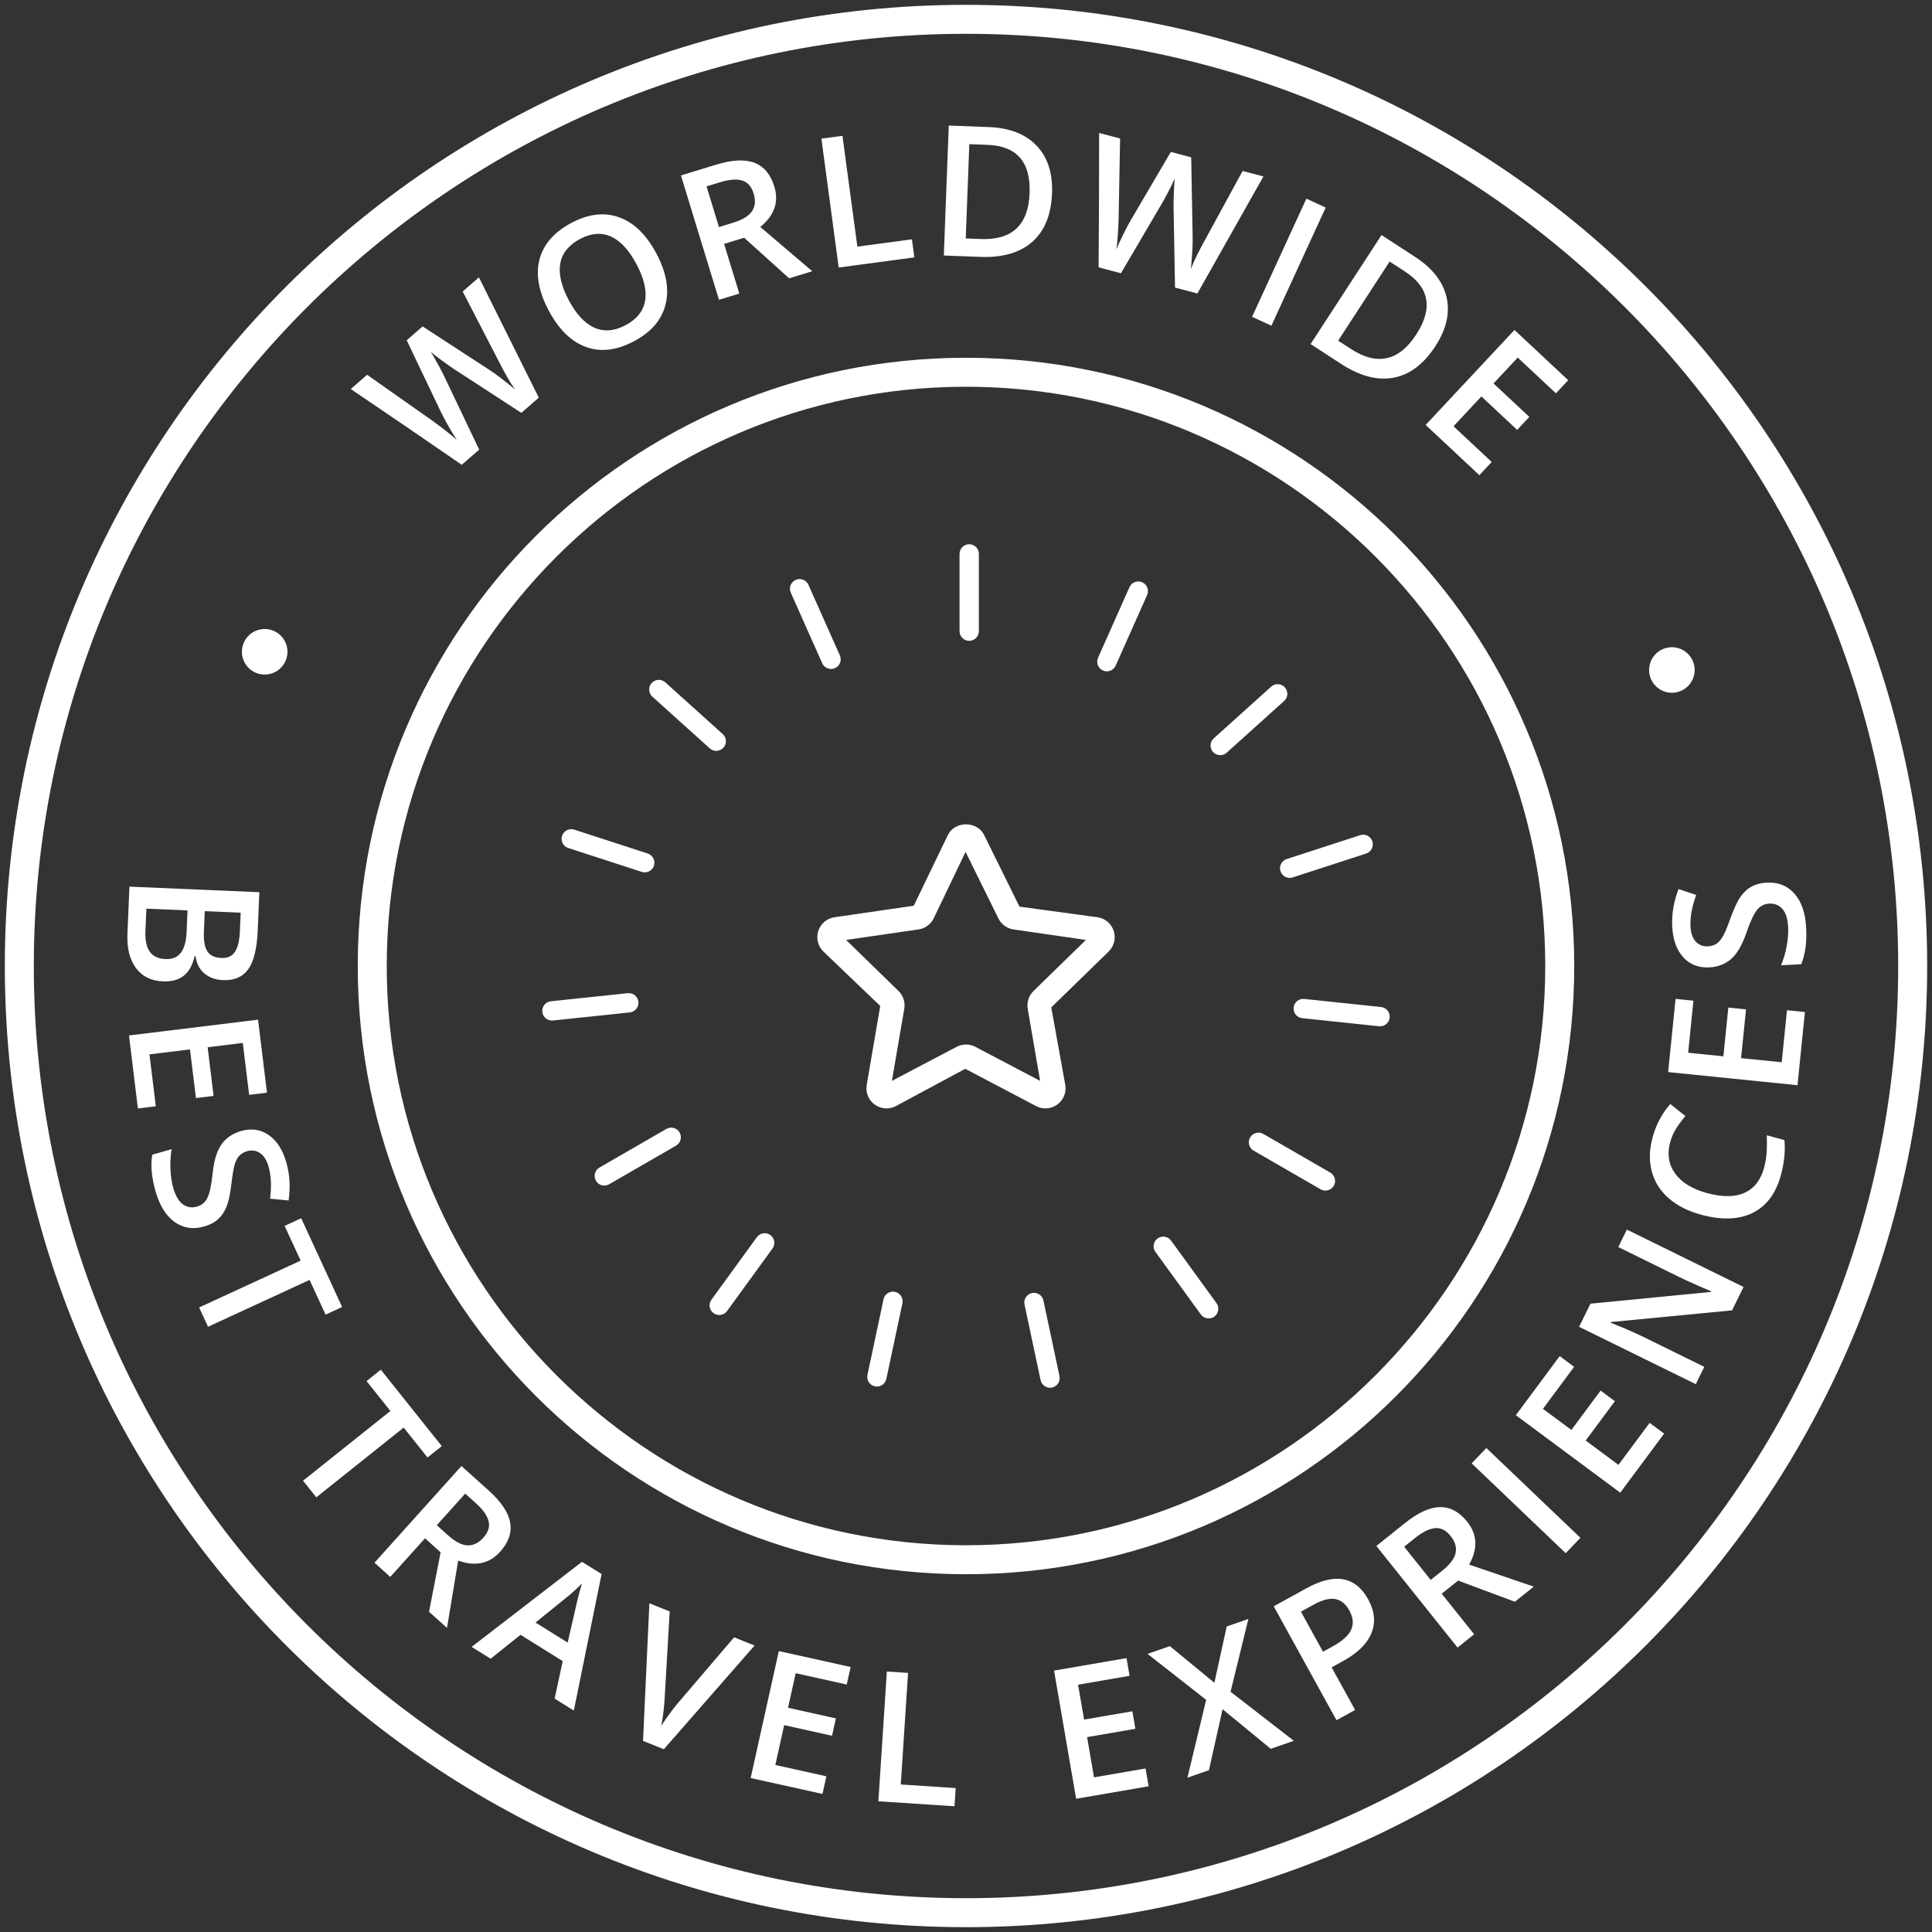 <?xml version="1.0" encoding="utf-8"?>
<!-- Generator: Adobe Illustrator 24.3.0, SVG Export Plug-In . SVG Version: 6.00 Build 0)  -->
<svg version="1.1" id="Layer_1" xmlns="http://www.w3.org/2000/svg" xmlns:xlink="http://www.w3.org/1999/xlink" x="0px" y="0px"
	 viewBox="0 0 100 100" enable-background="new 0 0 100 100" xml:space="preserve">
<rect x="0" y="0" width="100" height="100" fill="#333333" stroke="none"/>
<path fill="#FFFFFF" stroke="#FFFFFF" stroke-width="0.5" stroke-miterlimit="10" d="M50,1.5c26.743,0,48.5,21.757,48.5,48.5
	S76.743,98.5,50,98.5S1.5,76.743,1.5,50S23.257,1.5,50,1.5 M50,0.5C22.662,0.5,0.5,22.662,0.5,50S22.662,99.5,50,99.5
	S99.5,77.338,99.5,50S77.338,0.5,50,0.5L50,0.5z"/>
<path fill="#FFFFFF" stroke="#FFFFFF" stroke-width="0.5" stroke-miterlimit="10" d="M50,19.768
	c16.67,0,30.232,13.562,30.232,30.232S66.67,80.232,50,80.232S19.768,66.67,19.768,50S33.33,19.768,50,19.768 M50,18.768
	c-17.249,0-31.232,13.983-31.232,31.232S32.751,81.232,50,81.232S81.232,67.249,81.232,50S67.249,18.768,50,18.768L50,18.768z"/>
<g>
	<g>
		<path fill="#FFFFFF" d="M13.424,46.18l-0.085,1.996c-0.04,0.926-0.203,1.59-0.49,1.991c-0.288,0.401-0.723,0.589-1.305,0.564
			c-0.393-0.017-0.715-0.132-0.967-0.346s-0.404-0.512-0.455-0.895l-0.046-0.002c-0.109,0.468-0.299,0.808-0.571,1.02
			c-0.271,0.211-0.631,0.307-1.079,0.288c-0.604-0.026-1.068-0.257-1.392-0.693c-0.324-0.437-0.47-1.03-0.438-1.781l0.104-2.429
			L13.424,46.18z M9.707,47.123l-2.13-0.091L7.527,48.2c-0.02,0.46,0.054,0.811,0.22,1.053c0.167,0.242,0.44,0.371,0.82,0.388
			c0.35,0.015,0.614-0.094,0.793-0.326c0.179-0.232,0.279-0.592,0.299-1.079L9.707,47.123z M10.599,47.161l-0.045,1.058
			c-0.02,0.46,0.039,0.799,0.175,1.017s0.38,0.334,0.729,0.349c0.316,0.013,0.549-0.091,0.7-0.313
			c0.151-0.223,0.237-0.582,0.258-1.079l0.041-0.952L10.599,47.161z"/>
		<path fill="#FFFFFF" d="M7.138,57.374l-0.462-3.779l6.681-0.817l0.462,3.779l-0.923,0.113l-0.329-2.688l-1.819,0.223l0.308,2.519
			l-0.914,0.111l-0.308-2.518l-2.098,0.256l0.329,2.688L7.138,57.374z"/>
		<path fill="#FFFFFF" d="M10.564,63.484c-0.576,0.163-1.086,0.084-1.532-0.239c-0.446-0.323-0.773-0.852-0.981-1.584
			c-0.208-0.731-0.265-1.363-0.169-1.895l1-0.284c-0.055,0.335-0.075,0.68-0.06,1.034c0.014,0.354,0.063,0.676,0.144,0.962
			c0.119,0.419,0.287,0.706,0.503,0.859c0.216,0.154,0.458,0.193,0.727,0.117c0.242-0.069,0.421-0.219,0.538-0.449
			c0.116-0.231,0.208-0.666,0.276-1.304c0.071-0.658,0.226-1.152,0.464-1.481c0.238-0.33,0.573-0.556,1.004-0.678
			c0.54-0.153,1.02-0.082,1.439,0.213c0.419,0.296,0.72,0.768,0.904,1.414c0.176,0.62,0.215,1.275,0.118,1.967l-0.959-0.092
			c0.079-0.644,0.054-1.192-0.075-1.644c-0.097-0.343-0.246-0.581-0.445-0.716c-0.2-0.135-0.422-0.168-0.667-0.099
			c-0.168,0.048-0.302,0.125-0.401,0.229c-0.1,0.104-0.179,0.253-0.24,0.446c-0.06,0.192-0.117,0.524-0.171,0.996
			c-0.063,0.531-0.148,0.933-0.257,1.202c-0.108,0.271-0.256,0.487-0.442,0.652C11.096,63.277,10.857,63.401,10.564,63.484z"/>
		<path fill="#FFFFFF" d="M10.768,68.673l-0.461-0.999l5.255-2.424l-0.83-1.798l0.857-0.396l2.12,4.595l-0.857,0.395l-0.829-1.797
			L10.768,68.673z"/>
		<path fill="#FFFFFF" d="M16.372,77.501l-0.687-0.86l4.523-3.609l-1.235-1.547l0.738-0.589l3.156,3.955l-0.738,0.589l-1.234-1.548
			L16.372,77.501z"/>
		<path fill="#FFFFFF" d="M21.999,79.622l-1.798,1.999l-0.818-0.736l4.501-5.004l1.414,1.271c0.646,0.581,1.015,1.132,1.107,1.653
			c0.093,0.521-0.081,1.025-0.52,1.514c-0.561,0.623-1.284,0.775-2.17,0.457l-0.578,3.486l-0.931-0.838l0.6-3.076L21.999,79.622z
			 M22.608,78.944l0.568,0.511c0.381,0.343,0.721,0.521,1.019,0.533s0.573-0.12,0.823-0.398c0.254-0.283,0.345-0.569,0.271-0.859
			c-0.074-0.289-0.297-0.602-0.669-0.936l-0.541-0.486L22.608,78.944z"/>
		<path fill="#FFFFFF" d="M28.708,87.92l0.418-1.941l-2.184-1.361l-1.547,1.237l-0.984-0.613l5.712-4.403l1.016,0.633l-1.438,7.067
			L28.708,87.92z M29.382,85.02l0.434-1.889c0.026-0.128,0.074-0.326,0.145-0.593c0.07-0.268,0.125-0.461,0.164-0.581
			c-0.27,0.276-0.591,0.563-0.964,0.858l-1.443,1.167L29.382,85.02z"/>
		<path fill="#FFFFFF" d="M37.996,84.747l1.06,0.426L34.36,90.54l-1.077-0.432l0.329-7.121l1.051,0.422l-0.256,4.406
			c-0.006,0.213-0.029,0.48-0.069,0.804c-0.041,0.322-0.078,0.56-0.112,0.711c0.124-0.201,0.282-0.429,0.473-0.683
			c0.191-0.254,0.339-0.439,0.442-0.557L37.996,84.747z"/>
		<path fill="#FFFFFF" d="M42.571,92.854l-3.717-0.824l1.458-6.571l3.717,0.825l-0.201,0.907l-2.643-0.586l-0.397,1.789l2.477,0.549
			l-0.199,0.899l-2.477-0.55l-0.458,2.063l2.643,0.586L42.571,92.854z"/>
		<path fill="#FFFFFF" d="M45.464,93.235l0.439-6.716l1.098,0.071l-0.377,5.774l2.843,0.187l-0.062,0.941L45.464,93.235z"/>
		<path fill="#FFFFFF" d="M59.452,92.457L55.7,93.104l-1.143-6.634l3.752-0.646l0.158,0.916L55.8,87.2l0.312,1.806l2.499-0.431
			l0.156,0.907l-2.499,0.431l0.358,2.082l2.667-0.459L59.452,92.457z"/>
		<path fill="#FFFFFF" d="M66.969,90.104l-1.196,0.414l-2.493-2.05l-0.705,3.157l-1.113,0.386l0.968-4.028l-3.035-2.379l1.157-0.4
			l2.304,1.896l0.638-2.915l1.122-0.389l-0.922,3.769L66.969,90.104z"/>
		<path fill="#FFFFFF" d="M70.813,82.775c0.339,0.615,0.397,1.198,0.175,1.748c-0.223,0.551-0.706,1.031-1.45,1.441l-0.613,0.338
			l1.216,2.205l-0.964,0.531l-3.249-5.896l1.698-0.935c0.736-0.406,1.371-0.56,1.903-0.461
			C70.063,81.847,70.49,82.189,70.813,82.775z M68.479,85.492l0.512-0.282c0.494-0.272,0.811-0.559,0.946-0.858
			c0.137-0.299,0.104-0.632-0.098-0.997c-0.187-0.339-0.429-0.534-0.728-0.587s-0.668,0.042-1.105,0.283l-0.67,0.368L68.479,85.492z
			"/>
		<path fill="#FFFFFF" d="M74.622,82.489l1.679,2.1l-0.859,0.688l-4.202-5.258l1.484-1.188c0.679-0.542,1.283-0.816,1.812-0.822
			c0.529-0.007,0.999,0.246,1.409,0.76c0.523,0.654,0.556,1.393,0.097,2.215l3.345,1.14l-0.978,0.782l-2.938-1.095L74.622,82.489z
			 M74.053,81.777l0.597-0.478c0.4-0.32,0.632-0.626,0.692-0.918c0.062-0.293-0.025-0.585-0.259-0.878
			c-0.238-0.297-0.506-0.433-0.803-0.407c-0.298,0.025-0.643,0.195-1.033,0.507l-0.568,0.454L74.053,81.777z"/>
		<path fill="#FFFFFF" d="M81.041,80.392l-4.868-4.648l0.76-0.796l4.868,4.648L81.041,80.392z"/>
		<path fill="#FFFFFF" d="M86.134,74.203l-2.269,3.058L78.46,73.25l2.269-3.058l0.747,0.555l-1.613,2.174l1.472,1.092l1.512-2.037
			l0.739,0.549l-1.512,2.037l1.697,1.259l1.613-2.174L86.134,74.203z"/>
		<path fill="#FFFFFF" d="M90.246,66.613l-0.595,1.21l-6.273,0.606l-0.017,0.033l0.279,0.111c0.531,0.213,1.009,0.424,1.433,0.632
			l3.141,1.543l-0.44,0.896l-6.041-2.968l0.589-1.198l6.244-0.609l0.013-0.025c-0.066-0.025-0.303-0.128-0.709-0.307
			c-0.405-0.179-0.721-0.323-0.943-0.433l-3.165-1.556l0.444-0.904L90.246,66.613z"/>
		<path fill="#FFFFFF" d="M86.447,59.127c-0.166,0.61-0.079,1.148,0.258,1.615c0.338,0.467,0.887,0.804,1.648,1.011
			c0.797,0.216,1.445,0.212,1.945-0.014s0.836-0.656,1.009-1.293c0.075-0.275,0.12-0.55,0.136-0.822
			c0.015-0.272,0.018-0.56,0.007-0.861l0.911,0.247c0.054,0.562-0.007,1.165-0.182,1.812c-0.259,0.95-0.744,1.603-1.459,1.955
			c-0.715,0.354-1.607,0.385-2.68,0.094c-0.676-0.184-1.233-0.468-1.673-0.853c-0.438-0.385-0.729-0.848-0.872-1.389
			s-0.128-1.128,0.043-1.759c0.18-0.663,0.485-1.238,0.917-1.726l0.78,0.622c-0.163,0.191-0.317,0.398-0.462,0.621
			S86.521,58.857,86.447,59.127z"/>
		<path fill="#FFFFFF" d="M93.423,52.383l-0.385,3.788l-6.696-0.68l0.385-3.788l0.925,0.094l-0.273,2.693l1.823,0.185l0.256-2.523
			l0.916,0.093l-0.256,2.524l2.103,0.213l0.273-2.693L93.423,52.383z"/>
		<path fill="#FFFFFF" d="M91.447,45.685c0.598-0.03,1.077,0.162,1.439,0.577s0.563,1.002,0.601,1.763
			c0.039,0.76-0.048,1.388-0.259,1.885l-1.039,0.052c0.128-0.313,0.226-0.645,0.29-0.994c0.065-0.349,0.091-0.672,0.076-0.97
			c-0.022-0.435-0.121-0.752-0.298-0.951c-0.176-0.198-0.403-0.291-0.682-0.276c-0.252,0.013-0.46,0.119-0.625,0.317
			c-0.165,0.199-0.353,0.602-0.562,1.208c-0.217,0.626-0.479,1.072-0.784,1.34c-0.307,0.268-0.684,0.413-1.131,0.435
			c-0.561,0.029-1.013-0.148-1.354-0.53c-0.342-0.382-0.53-0.909-0.564-1.581c-0.032-0.644,0.076-1.292,0.326-1.943l0.914,0.304
			c-0.221,0.61-0.319,1.15-0.296,1.619c0.019,0.355,0.109,0.622,0.273,0.797c0.164,0.176,0.373,0.258,0.628,0.245
			c0.175-0.009,0.322-0.053,0.442-0.133s0.231-0.207,0.333-0.381c0.103-0.174,0.232-0.485,0.391-0.933
			c0.181-0.504,0.354-0.875,0.521-1.114s0.358-0.417,0.576-0.536C90.883,45.768,91.144,45.7,91.447,45.685z"/>
	</g>
	<g>
		<path fill="#FFFFFF" d="M27.888,20.583l-0.902,0.787l-3.499-2.276c-0.152-0.1-0.364-0.25-0.636-0.45
			c-0.272-0.2-0.457-0.344-0.553-0.431c0.106,0.168,0.236,0.393,0.389,0.674c0.154,0.282,0.264,0.495,0.33,0.641l1.786,3.745
			L23.9,24.058l-2.87-1.969l-2.875-1.953l0.847-0.738l3.303,2.325c0.526,0.375,0.973,0.724,1.338,1.044
			c-0.146-0.219-0.299-0.472-0.46-0.759c-0.161-0.287-0.286-0.524-0.375-0.711l-1.757-3.684l0.823-0.717l3.442,2.24
			c0.321,0.205,0.766,0.542,1.333,1.012c-0.253-0.361-0.537-0.855-0.851-1.481l-1.849-3.579l0.84-0.732L27.888,20.583z"/>
		<path fill="#FFFFFF" d="M33.973,13.119c0.515,0.967,0.674,1.848,0.476,2.641c-0.198,0.794-0.74,1.427-1.625,1.898
			c-0.897,0.478-1.728,0.578-2.492,0.302c-0.764-0.276-1.408-0.905-1.93-1.885c-0.522-0.98-0.682-1.863-0.478-2.646
			c0.204-0.783,0.754-1.414,1.65-1.891c0.883-0.47,1.708-0.567,2.474-0.29C32.815,11.526,33.457,12.149,33.973,13.119z
			 M29.438,15.534c0.389,0.731,0.832,1.208,1.329,1.428s1.035,0.177,1.615-0.132c0.577-0.308,0.913-0.726,1.008-1.257
			c0.095-0.53-0.055-1.165-0.449-1.905c-0.388-0.729-0.828-1.204-1.319-1.425s-1.026-0.179-1.604,0.128
			c-0.582,0.311-0.921,0.733-1.018,1.267C28.904,14.173,29.05,14.805,29.438,15.534z"/>
		<path fill="#FFFFFF" d="M37.479,12.624l0.787,2.571l-1.052,0.322l-1.969-6.437l1.818-0.556c0.831-0.254,1.493-0.287,1.987-0.098
			c0.494,0.189,0.837,0.598,1.029,1.226c0.245,0.801,0.003,1.5-0.726,2.095l2.689,2.292l-1.198,0.366l-2.327-2.1L37.479,12.624z
			 M37.213,11.752l0.731-0.224c0.49-0.15,0.817-0.35,0.982-0.599c0.165-0.25,0.192-0.553,0.083-0.911
			c-0.111-0.364-0.311-0.589-0.597-0.675c-0.286-0.085-0.668-0.055-1.147,0.091l-0.695,0.213L37.213,11.752z"/>
		<path fill="#FFFFFF" d="M43.411,13.847l-0.896-6.671l1.091-0.146l0.771,5.735l2.824-0.379l0.125,0.936L43.411,13.847z"/>
		<path fill="#FFFFFF" d="M54.453,10.006c-0.043,1.11-0.383,1.947-1.021,2.511s-1.539,0.824-2.698,0.78l-1.882-0.072l0.256-6.726
			l2.08,0.079c1.07,0.041,1.893,0.361,2.465,0.96S54.492,8.96,54.453,10.006z M53.291,9.999c0.063-1.61-0.66-2.444-2.166-2.501
			l-0.953-0.037l-0.186,4.881l0.782,0.03C52.389,12.434,53.229,11.643,53.291,9.999z"/>
		<path fill="#FFFFFF" d="M61.976,15.191l-1.157-0.306l-0.076-4.173c-0.002-0.182,0.003-0.441,0.017-0.779
			c0.013-0.338,0.028-0.571,0.047-0.7c-0.08,0.182-0.193,0.416-0.341,0.701c-0.146,0.285-0.262,0.496-0.346,0.632l-2.1,3.578
			l-1.157-0.307l0.021-3.48l0.006-3.475l1.086,0.287l-0.074,4.038c-0.016,0.647-0.054,1.211-0.115,1.694
			c0.1-0.244,0.224-0.513,0.371-0.807c0.147-0.294,0.273-0.531,0.378-0.709l2.066-3.521l1.055,0.279l0.074,4.106
			c0.011,0.381-0.02,0.938-0.09,1.672c0.157-0.413,0.406-0.924,0.749-1.535l1.928-3.538l1.077,0.286L61.976,15.191z"/>
		<path fill="#FFFFFF" d="M64.808,16.399l2.81-6.116l1,0.459l-2.81,6.116L64.808,16.399z"/>
		<path fill="#FFFFFF" d="M74.294,17.919c-0.605,0.931-1.327,1.475-2.165,1.631c-0.838,0.156-1.742-0.083-2.715-0.715l-1.578-1.027
			l3.671-5.642l1.744,1.135c0.897,0.584,1.438,1.28,1.623,2.089C75.059,16.199,74.865,17.042,74.294,17.919z M73.302,17.317
			c0.879-1.351,0.687-2.437-0.576-3.259l-0.799-0.52l-2.664,4.094l0.656,0.427C71.276,18.944,72.404,18.696,73.302,17.317z"/>
		<path fill="#FFFFFF" d="M76.572,24.595l-2.78-2.6l4.597-4.917l2.781,2.601l-0.636,0.679l-1.977-1.849l-1.252,1.338l1.853,1.733
			l-0.629,0.672l-1.853-1.732l-1.443,1.543l1.978,1.849L76.572,24.595z"/>
	</g>
	<circle fill="#FFFFFF" cx="13.7" cy="33.736" r="1.179"/>
	<circle fill="#FFFFFF" cx="86.536" cy="34.679" r="1.179"/>
</g>
<g>
	<path fill="#FFFFFF" stroke="#FFFFFF" stroke-width="0.25" stroke-miterlimit="10" d="M54.114,57.246
		c-0.146,0-0.292-0.035-0.427-0.106l-3.727-1.96l-3.648,1.96c-0.311,0.163-0.681,0.136-0.964-0.069
		c-0.284-0.206-0.423-0.55-0.364-0.896l0.712-4.15l-2.991-2.864c-0.251-0.245-0.34-0.605-0.231-0.939
		c0.108-0.333,0.392-0.572,0.739-0.622l4.167-0.605l1.799-3.729c0.311-0.63,1.331-0.63,1.642,0l1.864,3.776l4.104,0.559
		c0.347,0.05,0.63,0.289,0.738,0.623s0.02,0.694-0.232,0.938L54.279,52.1l0.736,4.075c0.06,0.346-0.08,0.688-0.363,0.895
		C54.491,57.187,54.304,57.246,54.114,57.246z M43.526,48.564l2.893,2.818c0.216,0.213,0.314,0.516,0.263,0.813l-0.683,3.979
		l3.575-1.88c0.269-0.141,0.587-0.14,0.852,0l3.576,1.88l-0.684-3.98c-0.05-0.3,0.05-0.603,0.265-0.812l2.892-2.818l-3.997-0.581
		c-0.3-0.043-0.558-0.231-0.689-0.503l-1.813-3.672l-1.762,3.675c-0.133,0.271-0.391,0.458-0.689,0.5L43.526,48.564z"/>
</g>
<g>
	<path fill="#FFFFFF" d="M57.088,34.705L57.088,34.705c-0.252-0.112-0.366-0.408-0.253-0.66l1.627-3.654
		c0.112-0.252,0.408-0.366,0.66-0.253l0,0c0.252,0.112,0.366,0.408,0.253,0.66l-1.627,3.654
		C57.635,34.704,57.34,34.817,57.088,34.705z"/>
	<path fill="#FFFFFF" d="M62.787,38.923L62.787,38.923c-0.185-0.205-0.168-0.521,0.037-0.706l2.973-2.677
		c0.205-0.185,0.521-0.168,0.706,0.037l0,0c0.185,0.205,0.168,0.521-0.037,0.706l-2.973,2.677
		C63.288,39.144,62.971,39.128,62.787,38.923z"/>
	<path fill="#FFFFFF" d="M66.278,45.094L66.278,45.094c-0.085-0.263,0.058-0.545,0.321-0.63l3.804-1.236
		c0.263-0.085,0.545,0.058,0.63,0.321l0,0c0.085,0.263-0.058,0.545-0.321,0.63l-3.804,1.236
		C66.645,45.5,66.363,45.356,66.278,45.094z"/>
	<path fill="#FFFFFF" d="M66.957,52.151L66.957,52.151c0.029-0.275,0.275-0.474,0.55-0.445l3.978,0.418
		c0.275,0.029,0.474,0.275,0.445,0.55v0c-0.029,0.275-0.275,0.474-0.55,0.445l-3.978-0.418
		C67.127,52.672,66.928,52.426,66.957,52.151z"/>
	<path fill="#FFFFFF" d="M64.706,58.875L64.706,58.875c0.138-0.239,0.444-0.321,0.683-0.183l3.464,2
		c0.239,0.138,0.321,0.444,0.183,0.683l0,0c-0.138,0.239-0.444,0.321-0.683,0.183l-3.464-2C64.65,59.42,64.568,59.114,64.706,58.875
		z"/>
	<path fill="#FFFFFF" d="M59.916,64.102L59.916,64.102c0.223-0.162,0.536-0.113,0.698,0.111l2.351,3.236
		c0.162,0.223,0.113,0.536-0.111,0.698l0,0c-0.223,0.162-0.536,0.113-0.698-0.111L59.805,64.8
		C59.643,64.577,59.693,64.264,59.916,64.102z"/>
	<path fill="#FFFFFF" d="M53.414,66.928L53.414,66.928c0.27-0.057,0.536,0.115,0.593,0.385l0.832,3.913
		c0.057,0.27-0.115,0.536-0.385,0.593l0,0c-0.27,0.057-0.536-0.115-0.593-0.385l-0.832-3.913
		C52.971,67.251,53.144,66.986,53.414,66.928z"/>
	<path fill="#FFFFFF" d="M46.324,66.866L46.324,66.866c0.27,0.057,0.443,0.323,0.385,0.593l-0.832,3.913
		c-0.057,0.27-0.323,0.443-0.593,0.385l0,0c-0.27-0.057-0.443-0.323-0.385-0.593l0.832-3.913
		C45.788,66.981,46.054,66.809,46.324,66.866z"/>
	<path fill="#FFFFFF" d="M39.873,63.925L39.873,63.925c0.223,0.162,0.273,0.475,0.111,0.698l-2.351,3.236
		c-0.162,0.223-0.475,0.273-0.698,0.111l0,0c-0.223-0.162-0.273-0.475-0.111-0.698l2.351-3.236
		C39.336,63.813,39.649,63.763,39.873,63.925z"/>
	<path fill="#FFFFFF" d="M35.175,58.615L35.175,58.615c0.138,0.239,0.056,0.545-0.183,0.683l-3.464,2
		c-0.239,0.138-0.545,0.056-0.683-0.183h0c-0.138-0.239-0.056-0.545,0.183-0.683l3.464-2C34.731,58.294,35.037,58.376,35.175,58.615
		z"/>
	<path fill="#FFFFFF" d="M33.043,51.853L33.043,51.853c0.029,0.275-0.17,0.521-0.445,0.55L28.62,52.82
		c-0.275,0.029-0.521-0.17-0.55-0.445h0c-0.029-0.275,0.17-0.521,0.445-0.55l3.978-0.418C32.769,51.379,33.015,51.578,33.043,51.853
		z"/>
	<path fill="#FFFFFF" d="M33.847,44.808L33.847,44.808c-0.085,0.263-0.367,0.406-0.63,0.321l-3.804-1.236
		c-0.263-0.085-0.406-0.367-0.321-0.63l0,0c0.085-0.263,0.367-0.406,0.63-0.321l3.804,1.236
		C33.788,44.264,33.932,44.546,33.847,44.808z"/>
	<path fill="#FFFFFF" d="M37.445,38.7L37.445,38.7c-0.185,0.205-0.501,0.222-0.706,0.037l-2.973-2.677
		c-0.205-0.185-0.222-0.501-0.037-0.706v0c0.185-0.205,0.501-0.222,0.706-0.037l2.973,2.677C37.614,38.178,37.63,38.494,37.445,38.7
		z"/>
	<path fill="#FFFFFF" d="M43.218,34.583L43.218,34.583c-0.252,0.112-0.548-0.001-0.66-0.253l-1.627-3.654
		c-0.112-0.252,0.001-0.548,0.253-0.66h0c0.252-0.112,0.548,0.001,0.66,0.253l1.627,3.654C43.584,34.175,43.47,34.471,43.218,34.583
		z"/>
	<path fill="#FFFFFF" d="M50.166,33.17L50.166,33.17c-0.276,0-0.5-0.224-0.5-0.5v-4c0-0.276,0.224-0.5,0.5-0.5l0,0
		c0.276,0,0.5,0.224,0.5,0.5v4C50.666,32.946,50.442,33.17,50.166,33.17z"/>
</g>
<g>
</g>
<g>
</g>
<g>
</g>
<g>
</g>
<g>
</g>
<g>
</g>
<g>
</g>
<g>
</g>
<g>
</g>
<g>
</g>
<g>
</g>
<g>
</g>
<g>
</g>
<g>
</g>
<g>
</g>
</svg>

